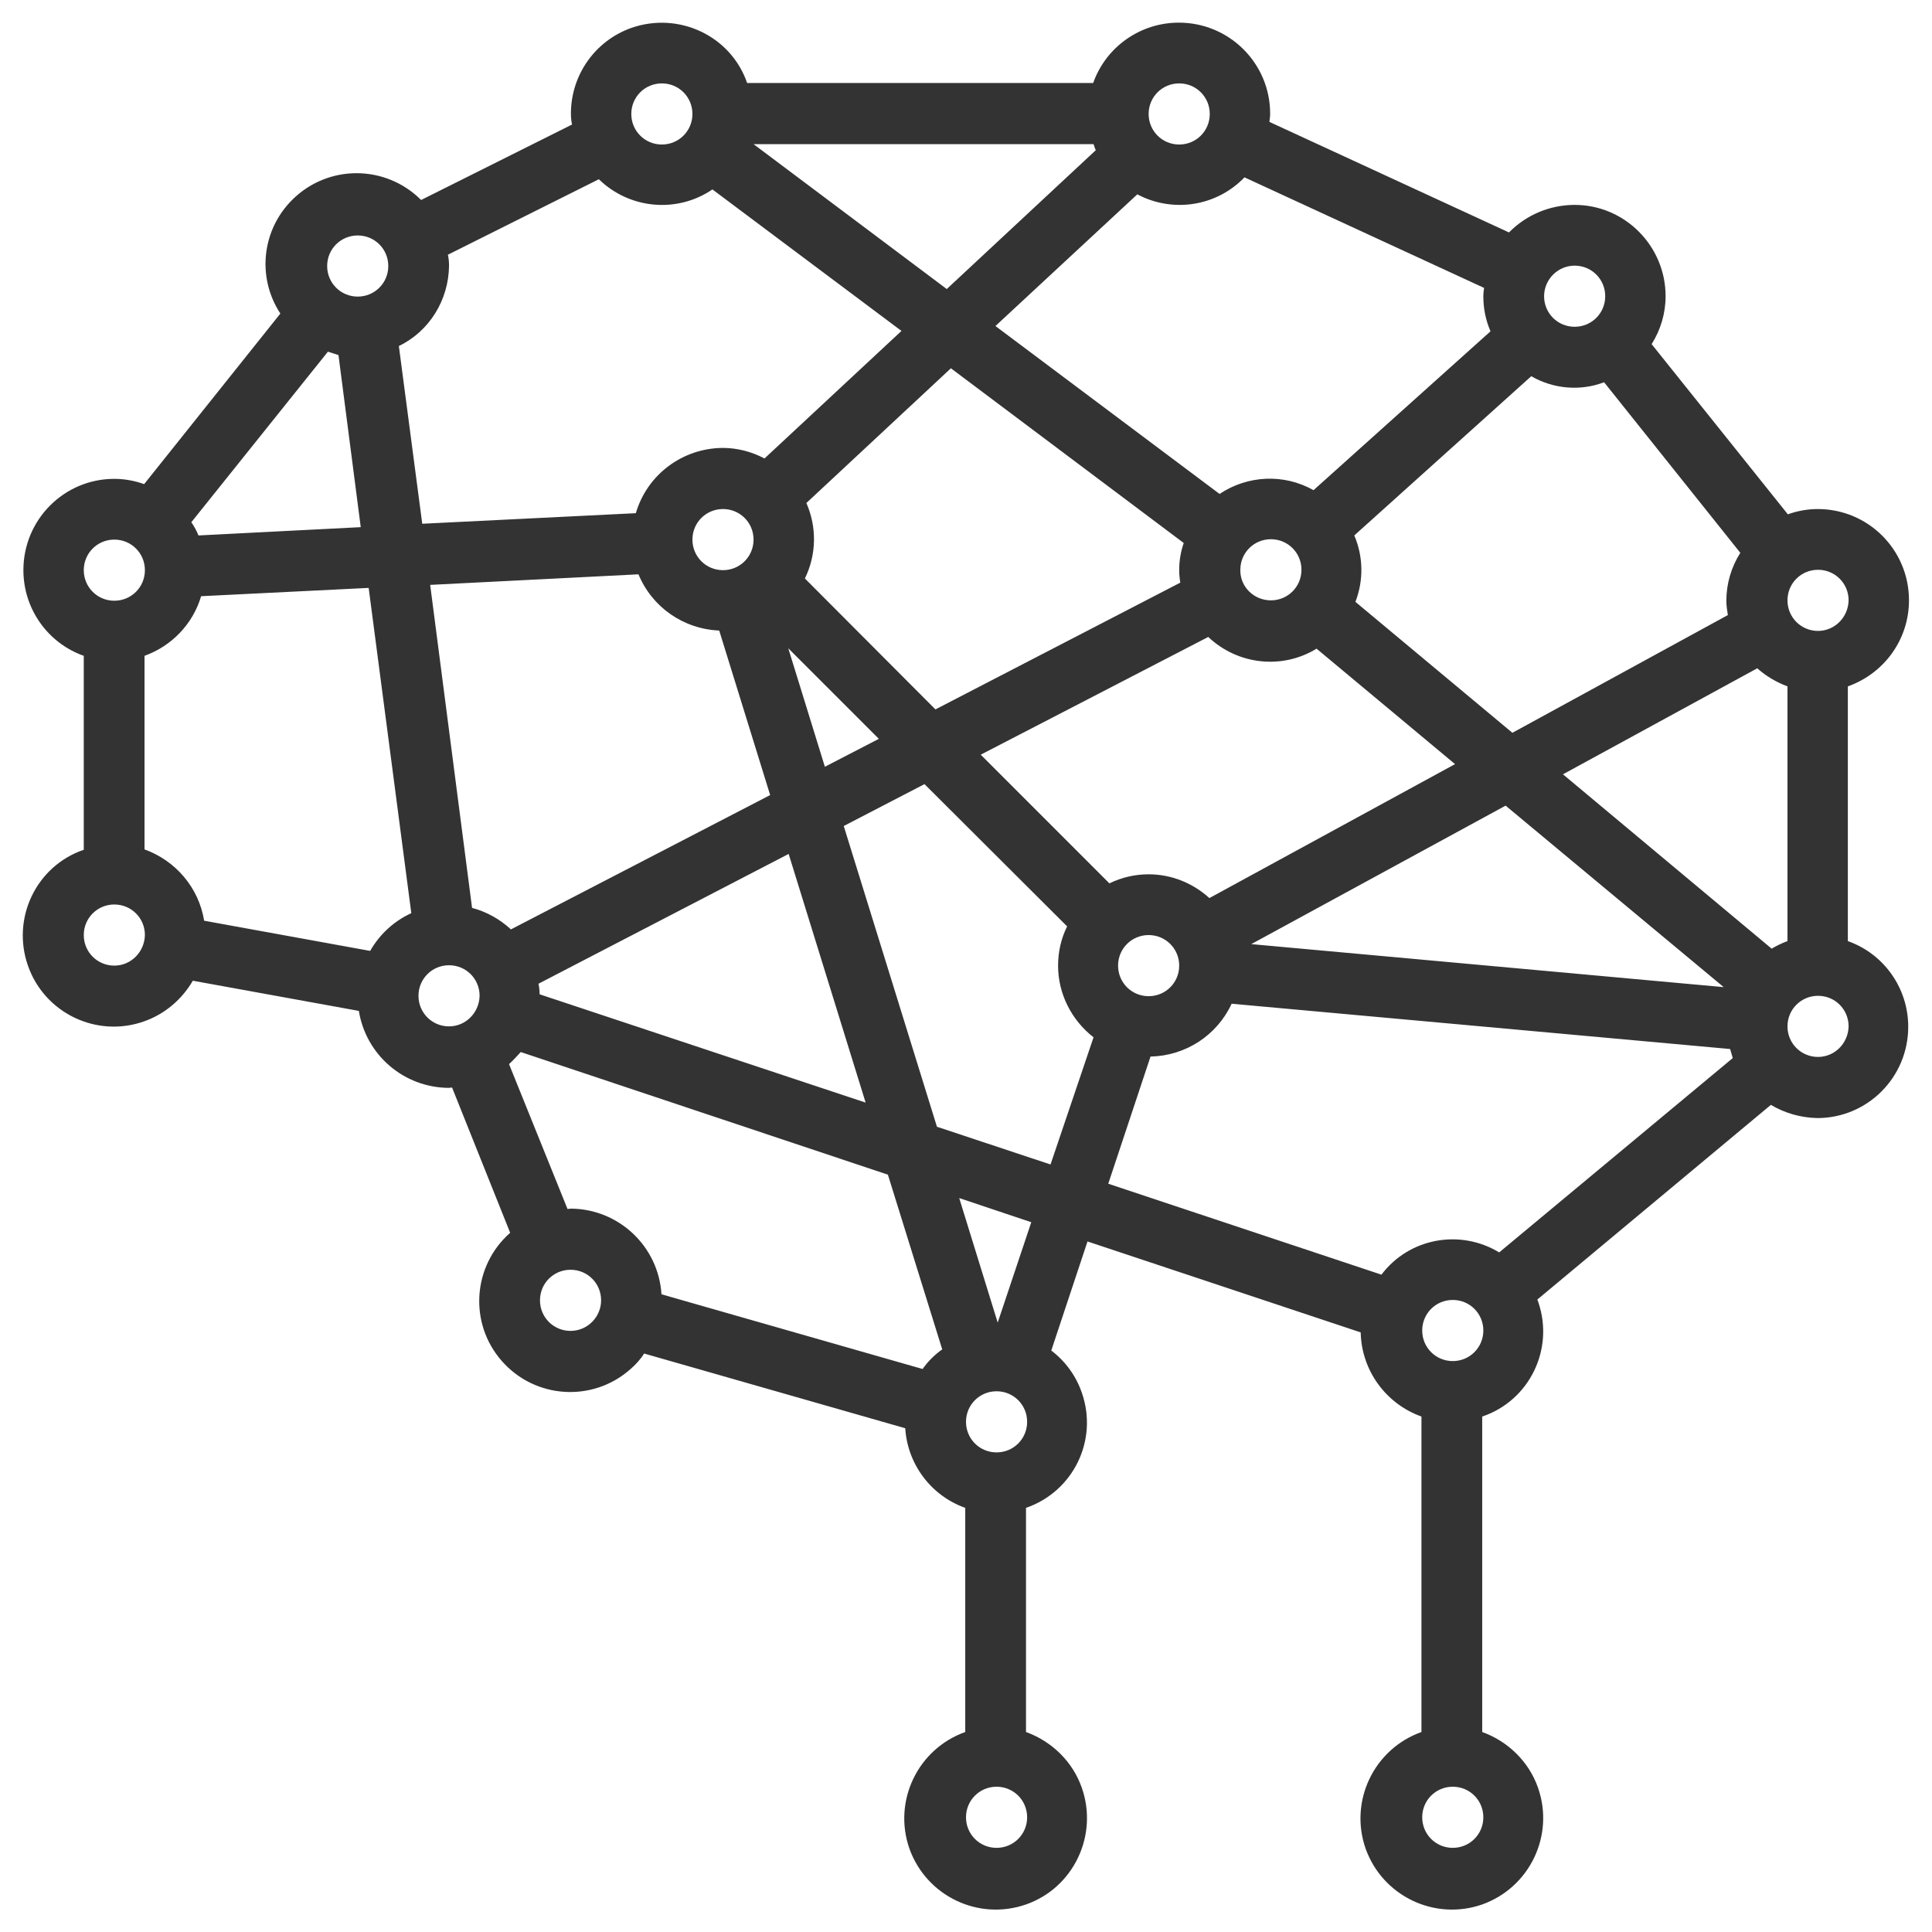 <?xml version="1.0" encoding="utf-8"?>
<!-- Generator: Adobe Illustrator 22.1.0, SVG Export Plug-In . SVG Version: 6.00 Build 0)  -->
<svg version="1.1" id="Layer_1" xmlns="http://www.w3.org/2000/svg" xmlns:xlink="http://www.w3.org/1999/xlink" x="0px" y="0px"
	 viewBox="0 0 512 512" style="enable-background:new 0 0 512 512;" xml:space="preserve">
<style type="text/css">
	.st0{fill:#333333;}
</style>
<path id="Path_377" class="st0" d="M505.9,159.1c0-13.4-10.8-24.2-24.2-24.2c-2.7,0-5.4,0.5-7.9,1.4l-36.1-45.1
	c2.4-3.8,3.7-8.2,3.7-12.7c0-13.3-10.8-24.2-24.1-24.2c-6.5,0-12.8,2.6-17.4,7.3l-63.5-29.3c0.1-0.7,0.2-1.4,0.2-2.2
	c0-13.3-10.8-24.1-24.2-24.1c-10.2,0-19.3,6.4-22.7,16h-91.7C193.7,9.5,179.9,3,167.3,7.4c-9.6,3.4-16,12.5-16,22.7
	c0,1,0.1,2,0.3,2.9l-40,20c-9.4-9.4-24.6-9.5-34.1-0.1c-8.1,8-9.5,20.6-3.2,30.2l-36.1,45.2c-2.5-0.9-5.2-1.4-7.9-1.4
	c-13.3,0-24.1,10.8-24.1,24.2c0,10.2,6.4,19.3,16,22.7v51.4C9.6,229.5,3,243.3,7.4,255.9c4.4,12.6,18.2,19.2,30.7,14.8
	c5.5-1.9,10.1-5.8,13-10.8l44,8c1.9,11.7,11.9,20.3,23.8,20.4c0.3,0,0.6-0.1,0.9-0.1l15.4,38.5c-10,8.8-11,24-2.2,34
	c8.8,10,24,11,34,2.2c1.4-1.2,2.7-2.6,3.7-4.2l69.2,19.8c0.6,9.6,6.9,17.9,15.9,21.1v59.4c-12.6,4.5-19.2,18.3-14.8,30.9
	c4.5,12.6,18.3,19.2,30.9,14.8s19.2-18.3,14.8-30.9c-2.4-6.9-7.9-12.3-14.8-14.8v-59.4c12.5-4.3,19.2-17.9,14.8-30.5
	c-1.5-4.4-4.3-8.3-8.1-11.2l9.6-28.9l72.4,24.1c0.2,10,6.6,18.9,16.1,22.3V459c-12.6,4.5-19.2,18.3-14.8,30.9
	c4.5,12.6,18.3,19.2,30.9,14.8c12.6-4.5,19.2-18.3,14.8-30.9c-2.4-6.9-7.9-12.3-14.8-14.8v-83.6c12.5-4.2,19.1-17.8,14.9-30.2
	c-0.1-0.3-0.2-0.6-0.3-0.8l61.9-51.6c3.7,2.2,7.9,3.4,12.3,3.5c13.3,0,24.1-10.8,24.1-24.2c0-10.2-6.4-19.3-16-22.7v-67.5
	C499.5,178.4,505.9,169.3,505.9,159.1z M417.3,70.4c4.5,0,8.1,3.6,8.1,8.1s-3.6,8.1-8.1,8.1c-4.5,0-8.1-3.6-8.1-8.1c0,0,0,0,0,0
	C409.2,74.1,412.8,70.4,417.3,70.4z M405.8,99.7c5.9,3.4,13,4,19.3,1.6l36.1,45.2c-2.4,3.8-3.7,8.2-3.7,12.7c0,1.3,0.2,2.5,0.4,3.8
	l-57.1,31.2l-41.6-34.7c2.2-5.7,2.1-12-0.3-17.6L405.8,99.7z M304.4,231.7c-3.6,0-7.1,0.8-10.4,2.4L259.9,200l60.3-31.2
	c7.8,7.4,19.6,8.7,28.7,3.1l36.7,30.6L320.5,238C316.1,234,310.4,231.7,304.4,231.7z M312.5,255.9c0,4.5-3.6,8.1-8.1,8.1
	s-8.1-3.6-8.1-8.1c0-4.5,3.6-8.1,8.1-8.1C308.9,247.8,312.5,251.4,312.5,255.9z M190.6,167.1l13.5,43.6l-68.7,35.6
	c-2.9-2.7-6.5-4.7-10.3-5.7L114,155l55.2-2.8C172.8,160.9,181.1,166.7,190.6,167.1L190.6,167.1z M183.5,143c0-4.5,3.6-8.1,8.1-8.1
	s8.1,3.6,8.1,8.1s-3.6,8.1-8.1,8.1C187.1,151.1,183.5,147.5,183.5,143C183.5,143,183.5,143,183.5,143L183.5,143z M209,226.3
	l20.4,65.9l-86.4-28.7c0-1-0.1-1.9-0.3-2.8L209,226.3z M208.9,171.8l24,24l-14.3,7.4L208.9,171.8z M213.3,153.3
	c3.1-6.3,3.2-13.6,0.4-20L252,97.6l61.7,46.3c-0.8,2.3-1.2,4.7-1.2,7.2c0,1.1,0.1,2.2,0.3,3.3L247.9,188L213.3,153.3z M328.7,151
	c0-4.5,3.6-8.1,8.1-8.1s8.1,3.6,8.1,8.1c0,4.5-3.6,8.1-8.1,8.1C332.3,159.1,328.6,155.5,328.7,151
	C328.6,151.1,328.6,151.1,328.7,151L328.7,151z M399,213.5l57.8,48.1l-125.2-11.4L399,213.5z M312.5,22.1c4.5,0,8.1,3.6,8.1,8.1
	s-3.6,8.1-8.1,8.1c-4.5,0-8.1-3.6-8.1-8.1C304.4,25.7,308,22.1,312.5,22.1z M301.4,51.5c9.4,5,21,3.2,28.4-4.5l63.5,29.3
	c-0.1,0.7-0.2,1.4-0.2,2.2c0,3.2,0.6,6.3,1.9,9.3l-46.9,42.1c-7.8-4.4-17.4-4-24.9,1l-59.4-44.5L301.4,51.5z M289.8,38.2
	c0.2,0.5,0.3,1,0.6,1.6l-39.5,36.8l-51.2-38.4H289.8z M175.4,22.1c4.5,0,8.1,3.6,8.1,8.1s-3.6,8.1-8.1,8.1c-4.5,0-8.1-3.6-8.1-8.1
	C167.3,25.7,170.9,22.1,175.4,22.1z M119,70.4c0-1-0.1-2-0.3-2.9l40-20c8.1,7.9,20.7,9.1,30.1,2.7l50.1,37.5l-36.3,33.8
	c-3.4-1.8-7.2-2.8-11.1-2.8c-10.7,0.1-20,7.1-23,17.3l-56.6,2.8l-6.2-47.1C113.8,87.8,118.9,79.5,119,70.4z M94.8,62.4
	c4.5,0,8.1,3.6,8.1,8.1c0,4.5-3.6,8.1-8.1,8.1c-4.5,0-8.1-3.6-8.1-8.1C86.7,66,90.3,62.4,94.8,62.4z M86.9,93.2
	c0.9,0.3,1.9,0.6,2.8,0.9l5.9,45.6l-43,2.2c-0.5-1.2-1.1-2.4-1.9-3.5L86.9,93.2z M30.3,143c4.5,0,8.1,3.6,8.1,8.1s-3.6,8.1-8.1,8.1
	s-8.1-3.6-8.1-8.1C22.2,146.6,25.8,143,30.3,143z M30.3,255.9c-4.5,0-8.1-3.6-8.1-8.1c0-4.5,3.6-8.1,8.1-8.1s8.1,3.6,8.1,8.1
	C38.3,252.3,34.7,255.9,30.3,255.9z M98.1,252l-44-8c-1.4-8.7-7.5-15.9-15.8-18.9v-51.3c7.2-2.6,12.8-8.4,15-15.8l44.4-2.2L109,242
	C104.4,244.1,100.6,247.6,98.1,252L98.1,252z M119,272c-4.5,0-8.1-3.6-8.1-8.1c0-4.5,3.6-8.1,8.1-8.1s8.1,3.6,8.1,8.1
	C127,268.4,123.4,272,119,272z M151.2,352.7c-4.5,0-8.1-3.6-8.1-8.1c0-4.5,3.6-8.1,8.1-8.1c4.5,0,8.1,3.6,8.1,8.1l0,0
	C159.3,349,155.7,352.7,151.2,352.7C151.2,352.7,151.2,352.7,151.2,352.7L151.2,352.7z M244.5,362.8L175.3,343
	c-0.8-12.7-11.3-22.6-24-22.7c-0.3,0-0.6,0.1-0.9,0.1L134.9,282c1.1-1,2.1-2.1,3.1-3.2l97.3,32.5l14.4,46.3
	C247.7,359,245.9,360.8,244.5,362.8L244.5,362.8z M264.1,489.7c-4.5,0-8.1-3.6-8.1-8.1c0-4.5,3.6-8.1,8.1-8.1s8.1,3.6,8.1,8.1l0,0
	C272.2,486.1,268.6,489.7,264.1,489.7C264.1,489.7,264.1,489.7,264.1,489.7L264.1,489.7z M264.1,384.9c-4.5,0-8.1-3.6-8.1-8.1
	s3.6-8.1,8.1-8.1s8.1,3.6,8.1,8.1l0,0C272.2,381.3,268.6,384.9,264.1,384.9C264.1,384.9,264.1,384.9,264.1,384.9L264.1,384.9z
	 M264.4,350.5l-10.2-33l19.1,6.4L264.4,350.5z M278.4,308.6l-30.1-10l-24.7-79.7l21.4-11.1l37.8,37.7c-1.6,3.2-2.4,6.8-2.4,10.4
	c0,7.4,3.5,14.4,9.4,19L278.4,308.6z M385,489.7c-4.5,0-8.1-3.6-8.1-8.1c0-4.5,3.6-8.1,8.1-8.1c4.5,0,8.1,3.6,8.1,8.1v0
	C393.1,486.1,389.5,489.7,385,489.7z M385,360.7c-4.5,0-8.1-3.6-8.1-8.1s3.6-8.1,8.1-8.1c4.5,0,8.1,3.6,8.1,8.1v0
	C393.1,357.1,389.5,360.7,385,360.7z M397.3,331.9c-10.4-6.3-23.9-3.8-31.2,5.9l-72.4-24.1l11.2-33.7c9.3-0.2,17.6-5.6,21.5-14
	l132.1,12c0.2,0.8,0.5,1.6,0.7,2.4L397.3,331.9z M414.2,205.2l51.5-28.1c2.3,2.1,5.1,3.7,8,4.8v67.5c-1.4,0.5-2.8,1.2-4.2,2
	L414.2,205.2z M481.8,280.1c-4.5,0-8.1-3.6-8.1-8.1s3.6-8.1,8.1-8.1c4.5,0,8.1,3.6,8.1,8.1v0C489.8,276.5,486.2,280.1,481.8,280.1
	L481.8,280.1z M481.8,167.2c-4.5,0-8.1-3.6-8.1-8.1c0-4.5,3.6-8.1,8.1-8.1s8.1,3.6,8.1,8.1c0,0,0,0,0,0
	C489.8,163.6,486.2,167.2,481.8,167.2z"/>
</svg>
